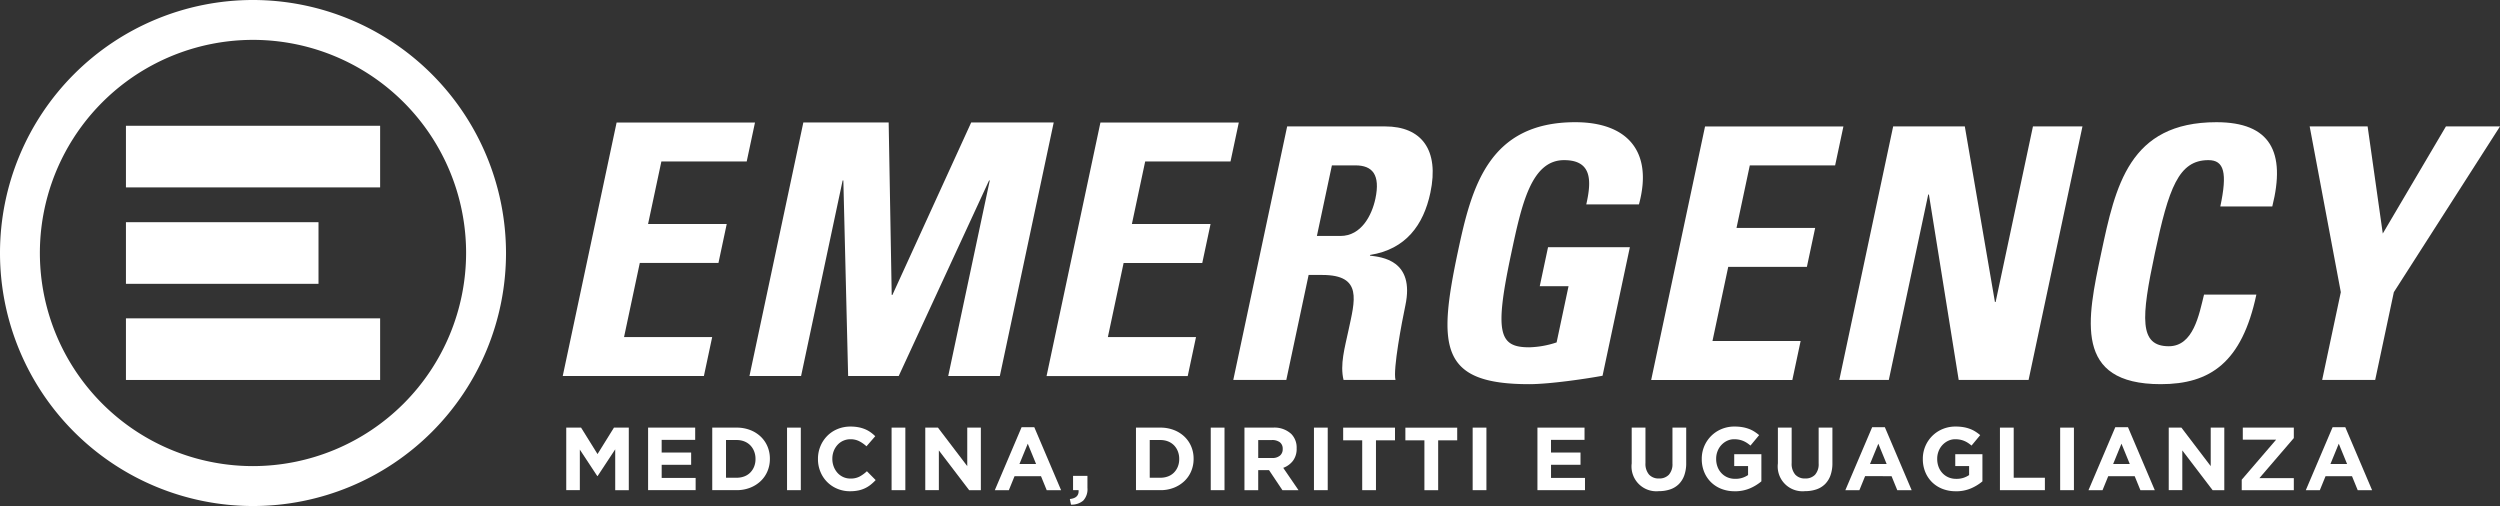<svg id="LOGOTAG_ORIZZ-WHITE" xmlns="http://www.w3.org/2000/svg" xmlns:xlink="http://www.w3.org/1999/xlink" width="611.457" height="123.761" viewBox="0 0 611.457 123.761">
  <rect x="0" y="0" width="611.457" height="123.761" fill="#333333" stroke="none"/>
  <defs>
    <clipPath id="clip-path">
      <rect id="Rectangle_79" data-name="Rectangle 79" width="611.457" height="123.761" fill="#fff"/>
    </clipPath>
  </defs>
  <g id="LOGOTAG_ORIZZ-WHITE-2" data-name="LOGOTAG_ORIZZ-WHITE">
    <path id="Path_177" data-name="Path 177" d="M93.4,25.1h20.871l2.027-9.533H82.453L69.274,77.573H103.8l2.027-9.533H84.271l3.85-18.122h19.238l2.027-9.535H90.148Z" transform="translate(68.361 14.396)" fill="#fff"/>
    <path id="Path_179" data-name="Path 179" d="M152.956,25.1h20.871l2.027-9.533H142.013l-13.178,62.01h34.527l2.027-9.533H143.831l3.85-18.122h19.238l2.027-9.535H149.708Z" transform="translate(127.135 14.396)" fill="#fff"/>
    <path id="Path_178" data-name="Path 178" d="M146.494,15.563,127.226,57.735h-.173l-.743-42.172H105.439L92.261,77.575h12.626l10.166-47.84h.173l1.17,47.84h12.368l22.105-47.84h.171l-10.166,47.84H153.5l13.178-62.012Z" transform="translate(91.043 14.396)" fill="#fff"/>
    <g id="Logo_Orizzontale-Tag_ItaWhite" data-name="Logo Orizzontale-Tag_ItaWhite" clip-path="url(#clip-path)">
      <path id="Path_180" data-name="Path 180" d="M188.962,15.563H165L151.821,77.575h12.97l5.458-25.681H173.6c9.964,0,7.945,6.27,6.374,13.655-.856,4.037-2.1,8.245-1.18,12.026H191.5c-.654-2.577,1.57-14.259,2.41-18.209,2.372-11.166-5.9-11.853-8.66-12.2l.038-.171c8.708-1.375,13.059-7.3,14.738-15.2,2.245-10.564-2.217-16.232-11.064-16.232m-2.386,17.692c-.838,3.952-3.393,9.1-8.547,9.1h-5.756l3.67-17.263H181.7c4.123,0,6.139,2.233,4.88,8.16" transform="translate(149.816 15.357)" fill="#fff"/>
      <path id="Path_181" data-name="Path 181" d="M209.455,15.044c-21.215,0-25.363,15.89-28.687,31.52-5,23.534-4.427,32.552,17.388,32.552,5.154,0,14.293-1.373,17.961-2.06l6.68-31.435H202.786l-2.027,9.533H207.8L204.882,68.9a22.782,22.782,0,0,1-6.7,1.2c-7.385,0-8.545-3.435-4.421-22.846,2.555-12.024,4.874-22.932,12.948-22.932,6.87,0,6.739,5.066,5.43,10.822h12.882c3.529-12.97-2.857-20.1-15.569-20.1" transform="translate(175.838 14.845)" fill="#fff"/>
      <path id="Path_182" data-name="Path 182" d="M227.387,25.1h20.871l2.027-9.533H216.444l-13.178,62.01h34.527l2.027-9.533H218.26l3.852-18.122h19.238l2.027-9.535H224.139Z" transform="translate(200.582 15.357)" fill="#fff"/>
      <path id="Path_183" data-name="Path 183" d="M264.661,58.507h-.171l-7.365-42.945H239.6L226.425,77.575h12.11l9.638-45.349h.173l7.282,45.349h17.092L285.9,15.563h-12.11Z" transform="translate(223.435 15.356)" fill="#fff"/>
      <path id="Path_184" data-name="Path 184" d="M288.121,15.044c-21.386,0-24.708,15.632-28.195,32.037-3.449,16.232-6.809,32.035,14.577,32.035,12.112,0,19.856-5.325,23.379-21.9h-12.8c-1.212,4.9-2.6,12.626-8.609,12.626-7.3,0-6.787-6.872-3.409-22.761S278.848,24.32,286.15,24.32c3.864,0,4.667,3.091,2.915,11.337h12.711c3.344-13.312-.429-20.613-13.655-20.613" transform="translate(253.985 14.845)" fill="#fff"/>
      <path id="Path_185" data-name="Path 185" d="M317.654,15.563l-15.443,26.2-3.709-26.2H284.33L291.947,56.1l-4.564,21.473h12.97L304.917,56.1l25.964-40.539Z" transform="translate(280.576 15.357)" fill="#fff"/>
      <path id="Path_186" data-name="Path 186" d="M69.707,52.642h3.628l4.023,6.469,4.019-6.469h3.628v15.3H81.684V57.953l-4.305,6.535h-.087l-4.262-6.469V67.94H69.707Z" transform="translate(68.787 51.946)" fill="#fff"/>
      <path id="Path_187" data-name="Path 187" d="M79.783,52.642H91.3v2.994h-8.2v3.1h7.212v2.994H83.105v3.213h8.307V67.94H79.783Z" transform="translate(78.73 51.946)" fill="#fff"/>
      <path id="Path_188" data-name="Path 188" d="M87.681,52.642h5.966a9.045,9.045,0,0,1,3.288.58,7.743,7.743,0,0,1,2.581,1.607,7.126,7.126,0,0,1,1.671,2.414,7.587,7.587,0,0,1,.59,3v.046a7.664,7.664,0,0,1-.59,3.014,7.116,7.116,0,0,1-1.671,2.426,7.9,7.9,0,0,1-2.581,1.617,8.841,8.841,0,0,1-3.288.59H87.681ZM93.647,64.9a5.193,5.193,0,0,0,1.88-.328,4.031,4.031,0,0,0,1.454-.94,4.405,4.405,0,0,0,.938-1.44,4.845,4.845,0,0,0,.34-1.86v-.042a4.938,4.938,0,0,0-.34-1.86,4.368,4.368,0,0,0-.938-1.464,4.222,4.222,0,0,0-1.454-.952,5.07,5.07,0,0,0-1.88-.338h-2.6V64.9Z" transform="translate(86.523 51.946)" fill="#fff"/>
      <rect id="Rectangle_70" data-name="Rectangle 70" width="3.366" height="15.298" transform="translate(192.497 104.589)" fill="#fff"/>
      <path id="Path_189" data-name="Path 189" d="M108.541,68.333a7.928,7.928,0,0,1-3.125-.612,7.534,7.534,0,0,1-4.131-4.174,8.022,8.022,0,0,1-.59-3.082v-.042a7.936,7.936,0,0,1,.59-3.072,7.825,7.825,0,0,1,1.639-2.513,7.565,7.565,0,0,1,2.513-1.7,8.176,8.176,0,0,1,3.233-.624,10.066,10.066,0,0,1,1.957.175,8.2,8.2,0,0,1,1.605.481,6.991,6.991,0,0,1,1.333.743,8.842,8.842,0,0,1,1.138.964L112.56,57.34a8.068,8.068,0,0,0-1.824-1.268,4.643,4.643,0,0,0-2.086-.457,4.26,4.26,0,0,0-1.782.37,4.2,4.2,0,0,0-1.409,1.027,4.838,4.838,0,0,0-.92,1.518,5.21,5.21,0,0,0-.328,1.848v.046a5.278,5.278,0,0,0,.328,1.856,4.96,4.96,0,0,0,.908,1.532,4.285,4.285,0,0,0,1.4,1.037,4.225,4.225,0,0,0,1.8.381,4.689,4.689,0,0,0,2.217-.481,8.553,8.553,0,0,0,1.8-1.311l2.142,2.164a11.217,11.217,0,0,1-1.224,1.136,7.214,7.214,0,0,1-1.389.864,7.078,7.078,0,0,1-1.649.544,9.847,9.847,0,0,1-2.011.187" transform="translate(99.366 51.816)" fill="#fff"/>
      <rect id="Rectangle_71" data-name="Rectangle 71" width="3.366" height="15.298" transform="translate(218.067 104.589)" fill="#fff"/>
      <path id="Path_190" data-name="Path 190" d="M113.905,52.642h3.1l7.168,9.419V52.642H127.5v15.3h-2.863l-7.409-9.723V67.94h-3.322Z" transform="translate(112.401 51.946)" fill="#fff"/>
      <path id="Path_191" data-name="Path 191" d="M129.021,52.588h3.1L138.679,68h-3.517l-1.4-3.431h-6.467L125.9,68h-3.433Zm3.538,9-2.031-4.961-2.034,4.961Z" transform="translate(120.846 51.893)" fill="#fff"/>
      <path id="Path_192" data-name="Path 192" d="M131.7,64.242q2.307-.241,2.134-2.164h-1.347v-3.5h3.519v2.95a4.05,4.05,0,0,1-1.041,3.115,4.358,4.358,0,0,1-2.98.972Z" transform="translate(129.963 57.808)" fill="#fff"/>
      <path id="Path_193" data-name="Path 193" d="M139.842,52.642h5.966a9.044,9.044,0,0,1,3.288.58,7.743,7.743,0,0,1,2.581,1.607,7.127,7.127,0,0,1,1.671,2.414,7.588,7.588,0,0,1,.59,3v.046a7.665,7.665,0,0,1-.59,3.014,7.117,7.117,0,0,1-1.671,2.426A7.9,7.9,0,0,1,149.1,67.35a8.841,8.841,0,0,1-3.288.59h-5.966ZM145.808,64.9a5.193,5.193,0,0,0,1.88-.328,4.031,4.031,0,0,0,1.454-.94,4.406,4.406,0,0,0,.938-1.44,4.845,4.845,0,0,0,.34-1.86v-.042a4.938,4.938,0,0,0-.34-1.86,4.369,4.369,0,0,0-.938-1.464,4.222,4.222,0,0,0-1.454-.952,5.07,5.07,0,0,0-1.88-.338h-2.6V64.9Z" transform="translate(137.996 51.946)" fill="#fff"/>
      <rect id="Rectangle_72" data-name="Rectangle 72" width="3.366" height="15.298" transform="translate(296.128 104.589)" fill="#fff"/>
      <path id="Path_194" data-name="Path 194" d="M153.2,52.642h6.994a6.047,6.047,0,0,1,4.46,1.552,4.724,4.724,0,0,1,1.311,3.5v.044a4.82,4.82,0,0,1-.908,3.028,5.27,5.27,0,0,1-2.372,1.715l3.737,5.464h-3.934l-3.276-4.9h-2.646v4.9H153.2Zm6.775,7.431a2.8,2.8,0,0,0,1.913-.59,2,2,0,0,0,.668-1.574v-.044a1.956,1.956,0,0,0-.7-1.641,3.106,3.106,0,0,0-1.945-.544h-3.344v4.393Z" transform="translate(151.172 51.946)" fill="#fff"/>
      <rect id="Rectangle_73" data-name="Rectangle 73" width="3.366" height="15.298" transform="translate(321.372 104.589)" fill="#fff"/>
      <path id="Path_195" data-name="Path 195" d="M170.005,55.746H165.35v-3.1h12.676v3.1h-4.655V67.941h-3.366Z" transform="translate(163.167 51.947)" fill="#fff"/>
      <path id="Path_196" data-name="Path 196" d="M177.662,55.746h-4.655v-3.1h12.676v3.1h-4.655V67.941h-3.366Z" transform="translate(170.723 51.947)" fill="#fff"/>
      <rect id="Rectangle_74" data-name="Rectangle 74" width="3.366" height="15.298" transform="translate(360.186 104.589)" fill="#fff"/>
      <path id="Path_197" data-name="Path 197" d="M189.265,52.642h11.517v2.994h-8.2v3.1H199.8v2.994h-7.212v3.213h8.307V67.94H189.265Z" transform="translate(186.766 51.946)" fill="#fff"/>
      <path id="Path_198" data-name="Path 198" d="M207.491,68.181a6.067,6.067,0,0,1-6.622-6.8V52.642h3.366V61.3a4.048,4.048,0,0,0,.874,2.829,3.135,3.135,0,0,0,2.426.952,3.188,3.188,0,0,0,2.426-.918,3.86,3.86,0,0,0,.876-2.754V52.642H214.2v8.631a8.869,8.869,0,0,1-.469,3.04,5.743,5.743,0,0,1-1.345,2.154,5.486,5.486,0,0,1-2.12,1.287,8.477,8.477,0,0,1-2.776.427" transform="translate(198.217 51.946)" fill="#fff"/>
      <path id="Path_199" data-name="Path 199" d="M217.537,68.333a8.732,8.732,0,0,1-3.268-.59,7.532,7.532,0,0,1-2.533-1.639,7.4,7.4,0,0,1-1.651-2.491,8.225,8.225,0,0,1-.59-3.147v-.042a7.821,7.821,0,0,1,4.808-7.29,8.119,8.119,0,0,1,3.213-.624,11.439,11.439,0,0,1,1.87.141,8.921,8.921,0,0,1,1.562.407,7,7,0,0,1,1.355.656,10.121,10.121,0,0,1,1.224.894l-2.12,2.557a8.943,8.943,0,0,0-.874-.656,5.66,5.66,0,0,0-.906-.479,5.24,5.24,0,0,0-1.017-.308,6.1,6.1,0,0,0-1.2-.107,3.934,3.934,0,0,0-1.719.381,4.656,4.656,0,0,0-2.336,2.541,5.018,5.018,0,0,0-.34,1.852v.042a5.366,5.366,0,0,0,.34,1.939,4.547,4.547,0,0,0,.962,1.544,4.352,4.352,0,0,0,1.462,1.019,4.663,4.663,0,0,0,1.87.362,5.3,5.3,0,0,0,3.169-.924v-2.2h-3.387v-2.9h6.644v6.642a11.234,11.234,0,0,1-2.807,1.717,9.259,9.259,0,0,1-3.727.709" transform="translate(206.728 51.816)" fill="#fff"/>
      <path id="Path_200" data-name="Path 200" d="M225.488,68.181a6.067,6.067,0,0,1-6.622-6.8V52.642h3.366V61.3a4.048,4.048,0,0,0,.874,2.829,3.136,3.136,0,0,0,2.426.952,3.188,3.188,0,0,0,2.426-.918,3.86,3.86,0,0,0,.876-2.754V52.642H232.2v8.631a8.869,8.869,0,0,1-.469,3.04,5.742,5.742,0,0,1-1.345,2.154,5.486,5.486,0,0,1-2.12,1.287,8.477,8.477,0,0,1-2.776.427" transform="translate(215.976 51.946)" fill="#fff"/>
      <path id="Path_201" data-name="Path 201" d="M233.729,52.588h3.1L243.387,68h-3.517l-1.4-3.431H232L230.6,68h-3.433Zm3.539,9-2.031-4.961L233.2,61.592Z" transform="translate(224.172 51.893)" fill="#fff"/>
      <path id="Path_202" data-name="Path 202" d="M244.751,68.333a8.732,8.732,0,0,1-3.268-.59,7.533,7.533,0,0,1-2.533-1.639,7.4,7.4,0,0,1-1.651-2.491,8.225,8.225,0,0,1-.59-3.147v-.042a7.821,7.821,0,0,1,4.808-7.29,8.119,8.119,0,0,1,3.213-.624,11.44,11.44,0,0,1,1.87.141,8.92,8.92,0,0,1,1.562.407,7,7,0,0,1,1.355.656,10.123,10.123,0,0,1,1.224.894l-2.12,2.557a8.954,8.954,0,0,0-.874-.656,5.66,5.66,0,0,0-.906-.479,5.24,5.24,0,0,0-1.017-.308,6.1,6.1,0,0,0-1.2-.107A3.934,3.934,0,0,0,242.9,56a4.656,4.656,0,0,0-2.336,2.541,5.018,5.018,0,0,0-.34,1.852v.042a5.366,5.366,0,0,0,.34,1.939,4.548,4.548,0,0,0,.962,1.544,4.352,4.352,0,0,0,1.462,1.019,4.663,4.663,0,0,0,1.87.362,5.3,5.3,0,0,0,3.169-.924v-2.2h-3.387v-2.9h6.644v6.642a11.236,11.236,0,0,1-2.807,1.717,9.259,9.259,0,0,1-3.727.709" transform="translate(233.583 51.816)" fill="#fff"/>
      <path id="Path_203" data-name="Path 203" d="M246.2,52.642h3.366V64.9h7.627V67.94H246.2Z" transform="translate(242.951 51.946)" fill="#fff"/>
      <rect id="Rectangle_75" data-name="Rectangle 75" width="3.366" height="15.298" transform="translate(503.88 104.589)" fill="#fff"/>
      <path id="Path_204" data-name="Path 204" d="M263.66,52.588h3.1L273.318,68H269.8l-1.4-3.431h-6.467L260.535,68H257.1Zm3.538,9-2.03-4.961-2.034,4.961Z" transform="translate(253.707 51.893)" fill="#fff"/>
      <path id="Path_205" data-name="Path 205" d="M266.98,52.642h3.1l7.168,9.419V52.642h3.322v15.3H277.71L270.3,58.217V67.94H266.98Z" transform="translate(263.455 51.946)" fill="#fff"/>
      <path id="Path_206" data-name="Path 206" d="M275.966,65.384l8.412-9.791h-8.15v-2.95h12.479V55.2l-8.414,9.791h8.414v2.95H275.966Z" transform="translate(272.322 51.946)" fill="#fff"/>
      <path id="Path_207" data-name="Path 207" d="M290.411,52.588h3.1L300.069,68h-3.517l-1.4-3.431h-6.467L287.286,68h-3.433Zm3.539,9-2.031-4.961-2.034,4.961Z" transform="translate(280.105 51.893)" fill="#fff"/>
      <path id="Path_208" data-name="Path 208" d="M61.881,0a61.881,61.881,0,1,0,61.881,61.881A61.951,61.951,0,0,0,61.881,0m0,114A52.123,52.123,0,1,1,114,61.882,52.181,52.181,0,0,1,61.881,114" transform="translate(0 0)" fill="#fff"/>
      <rect id="Rectangle_76" data-name="Rectangle 76" width="62.171" height="15.072" transform="translate(30.803 30.762)" fill="#fff"/>
      <rect id="Rectangle_77" data-name="Rectangle 77" width="47.097" height="15.072" transform="translate(30.803 54.345)" fill="#fff"/>
      <rect id="Rectangle_78" data-name="Rectangle 78" width="62.171" height="15.072" transform="translate(30.803 77.861)" fill="#fff"/>
    </g>
  </g>
</svg>
